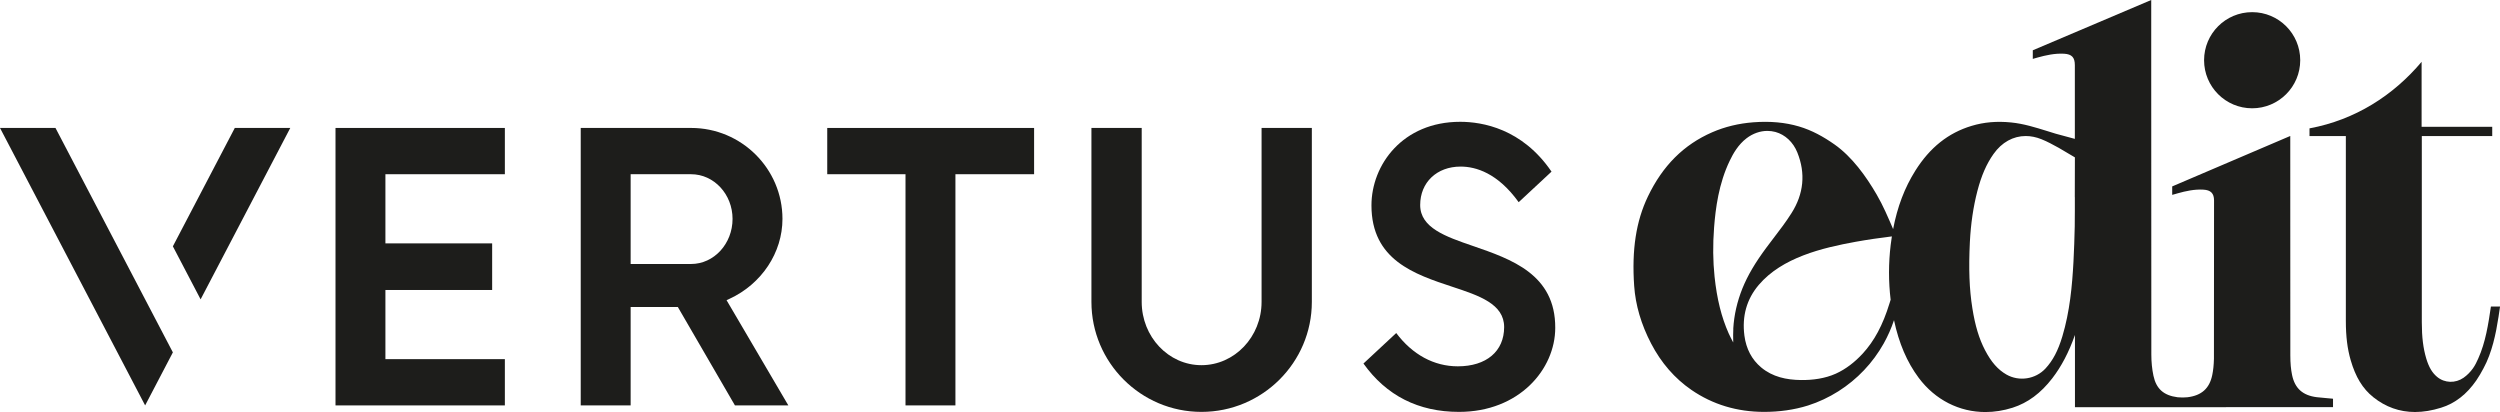 <svg version="1.1" id="svg2"
    xmlns="http://www.w3.org/2000/svg"
    xmlns:svg="http://www.w3.org/2000/svg" viewBox="9.92 -6.99 283.46 46.72">
    <defs id="defs6">
        <clipPath clipPathUnits="userSpaceOnUse" id="clipPath16">
            <path d="M 0,65.197 H 303.307 V 0 H 0 Z" id="path14"></path>
        </clipPath>
    </defs>
    <g id="g8" transform="matrix(1,0,0,-1,0,48.968)">
        <g id="g10">
            <g id="g12" clip-path="url(#clipPath16)">
                <g id="g18" transform="translate(265.278,43.679)">
                    <path d="m 0,0 c 3.007,0 5.451,2.438 5.451,5.451 0,3.013 -2.438,5.45 -5.451,5.45 -3.013,0 -5.451,-2.437 -5.451,-5.45 C -5.451,2.438 -3.013,0 0,0" style="fill:#1d1d1b;fill-opacity:1;fill-rule:nonzero;stroke:none" id="path20"></path>
                </g>
                <g id="g22" transform="translate(284.491,48.968)">
                    <path d="M 0,0 V -7.385 H 8.008 V -8.434 H 0.024 v -5.959 -15.166 c 0,-1.696 0.162,-2.965 0.509,-4.121 0.294,-0.965 0.665,-1.594 1.216,-2.055 0.862,-0.725 2.09,-0.749 3.007,-0.108 0.413,0.288 0.767,0.653 1.06,1.06 0.252,0.348 0.437,0.743 0.611,1.133 0.821,1.821 1.138,3.875 1.432,5.882 h 1.036 c -0.054,-0.39 -0.114,-0.779 -0.174,-1.168 -0.078,-0.492 -0.162,-0.989 -0.257,-1.48 -0.096,-0.491 -0.21,-0.994 -0.342,-1.485 -0.132,-0.491 -0.287,-0.983 -0.467,-1.462 -0.18,-0.479 -0.389,-0.952 -0.635,-1.402 -0.24,-0.455 -0.515,-0.94 -0.821,-1.383 -0.263,-0.377 -0.551,-0.743 -0.862,-1.078 -0.294,-0.318 -0.611,-0.611 -0.953,-0.875 -0.341,-0.263 -0.676,-0.479 -1.042,-0.671 -0.365,-0.191 -0.742,-0.347 -1.138,-0.467 -1.03,-0.323 -2.012,-0.485 -2.947,-0.485 -1.749,0 -3.336,0.563 -4.738,1.683 -1.192,0.952 -2.006,2.282 -2.557,4.187 -0.378,1.294 -0.551,2.707 -0.551,4.45 v 14.939 6.026 h -4.121 v 0.88 h 0.024 c 5.139,0.958 9.463,3.708 12.698,7.553" style="fill:#1d1d1b;fill-opacity:1;fill-rule:nonzero;stroke:none" id="path24"></path>
                </g>
                <g id="g26" transform="translate(245.168,33.605)">
                    <path d="M 0,0 0.006,0.006 V -1.515 L -0.006,-3.312 C -0.042,-4.63 -0.072,-5.99 -0.15,-7.326 c -0.149,-2.731 -0.413,-5.648 -1.264,-8.475 -0.485,-1.611 -1.072,-2.725 -1.91,-3.63 -1.132,-1.216 -2.989,-1.503 -4.427,-0.683 -0.97,0.557 -1.719,1.408 -2.426,2.762 -0.677,1.299 -1.12,2.767 -1.437,4.755 -0.348,2.175 -0.431,4.493 -0.282,7.524 0.108,2.078 0.384,3.965 0.851,5.768 0.449,1.725 1.024,3.06 1.827,4.193 0.94,1.335 2.24,2.042 3.654,2.042 0.581,0 1.18,-0.12 1.778,-0.359 C -3.109,6.301 -2.45,5.936 -1.815,5.588 -1.527,5.427 0.012,4.51 0.012,4.51 0.012,4.51 -0.006,1.39 0,0 m -24.073,-17.766 c -0.862,-0.928 -1.874,-1.731 -3.031,-2.252 -1.215,-0.545 -2.623,-0.737 -3.947,-0.719 -1.641,0.018 -3.222,0.354 -4.504,1.426 -1.066,0.892 -1.707,2.108 -1.905,3.606 -0.287,2.21 0.258,4.145 1.629,5.756 2.636,3.097 7.164,4.193 10.992,4.888 1.361,0.246 2.727,0.439 4.098,0.61 -0.049,-0.315 -0.094,-0.633 -0.133,-0.958 -0.253,-2.082 -0.252,-4.168 -0.006,-6.224 l -0.132,-0.419 c -0.749,-2.443 -1.719,-4.264 -3.061,-5.714 m -14.645,2.851 c -0.03,-0.467 -0.018,-0.934 -0.012,-1.395 v -0.168 c -0.012,0.018 -0.018,0.03 -0.024,0.048 -0.167,0.317 -0.341,0.653 -0.491,0.982 -0.82,1.845 -1.329,3.888 -1.599,6.427 -0.186,1.779 -0.204,3.606 -0.054,5.589 0.168,2.15 0.515,4.953 1.779,7.571 0.383,0.802 0.952,1.809 1.905,2.54 0.719,0.545 1.545,0.832 2.36,0.832 0.305,0 0.611,-0.042 0.91,-0.12 1.108,-0.305 2.013,-1.156 2.486,-2.33 0.952,-2.366 0.731,-4.684 -0.671,-6.888 -0.617,-0.982 -1.342,-1.923 -2.036,-2.833 -0.264,-0.342 -0.522,-0.683 -0.779,-1.03 -1.3,-1.749 -2.145,-3.187 -2.743,-4.66 -0.593,-1.48 -0.947,-3.013 -1.037,-4.559 z m 67.822,-7.924 c -0.179,0.018 -0.359,0.03 -0.533,0.048 -0.389,0.036 -0.755,0.066 -1.126,0.108 -1.599,0.197 -2.491,0.994 -2.809,2.515 -0.132,0.635 -0.198,1.342 -0.198,2.216 -0.012,6.811 -0.006,12.04 -0.006,18.737 V 6.936 L 21.108,5.516 C 17.969,4.175 14.184,2.557 11.045,1.216 V 0.258 l 0.342,0.095 c 0.095,0.03 0.197,0.054 0.293,0.084 0.898,0.252 1.881,0.473 2.905,0.413 0.832,-0.047 1.203,-0.418 1.204,-1.219 -10e-4,-5.797 -0.012,-11.773 -0.012,-17.666 v -0.294 c -0.018,-0.707 -0.078,-1.299 -0.192,-1.845 -0.317,-1.521 -1.21,-2.318 -2.809,-2.515 -0.569,-0.054 -1.126,0 -1.126,0 -1.569,0.203 -2.414,0.952 -2.731,2.438 -0.156,0.73 -0.24,1.539 -0.24,2.401 C 8.667,-7.122 8.667,3.785 8.667,14.333 v 8.021 L -4.762,16.651 v -0.976 l 0.312,0.09 c 0.09,0.03 0.179,0.054 0.275,0.078 0.875,0.24 1.911,0.479 2.965,0.419 0.875,-0.054 1.216,-0.419 1.216,-1.294 V 6.607 l -2.15,0.581 c -0.336,0.101 -0.671,0.203 -1.006,0.311 -1.312,0.407 -2.666,0.833 -4.074,0.97 -1.611,0.162 -3.078,0.036 -4.48,-0.389 -2.641,-0.796 -4.726,-2.456 -6.373,-5.073 -1.21,-1.922 -2.042,-4.101 -2.522,-6.63 -0.573,1.332 -1.134,2.665 -1.868,3.922 -1.21,2.079 -2.786,4.271 -4.774,5.673 -1.252,0.88 -2.558,1.605 -4.031,2.042 -1.564,0.461 -3.259,0.617 -5.17,0.473 -1.653,-0.125 -3.228,-0.503 -4.672,-1.132 -3.228,-1.407 -5.612,-3.785 -7.289,-7.283 -1.342,-2.803 -1.839,-6.026 -1.557,-10.129 0.149,-2.168 0.79,-4.373 1.922,-6.541 1.138,-2.186 2.678,-3.959 4.57,-5.259 2.414,-1.659 5.182,-2.492 8.248,-2.492 1.672,0 3.373,0.222 4.972,0.725 1.21,0.384 2.372,0.935 3.444,1.612 1.06,0.67 2.043,1.479 2.905,2.389 0.869,0.911 1.617,1.935 2.234,3.031 0.471,0.842 0.863,1.729 1.166,2.644 0.557,-2.622 1.472,-4.756 2.799,-6.537 1.881,-2.516 4.618,-3.881 7.565,-3.881 1.013,0 2.049,0.161 3.085,0.491 1.719,0.551 3.193,1.641 4.498,3.336 1.037,1.348 1.863,2.917 2.57,4.912 v -8.188 h 11.86 l 17.4,0.005 v 0.953 z" style="fill:#1d1d1b;fill-opacity:1;fill-rule:nonzero;stroke:none" id="path28"></path>
                </g>
                <g id="g30" transform="translate(88.281,26.026)">
                    <path d="M 0,0 H -6.856 V 10.178 H 0 c 2.591,0 4.699,-2.272 4.699,-5.066 C 4.699,2.294 2.591,0 0,0 m 4.019,-4.103 0.338,0.156 c 3.646,1.686 6.001,5.242 6.001,9.059 0,5.687 -4.647,10.313 -10.358,10.313 h -12.516 v -31.459 h 5.66 v 11.155 h 5.352 l 6.473,-11.155 h 6.055 z" style="fill:#1d1d1b;fill-opacity:1;fill-rule:nonzero;stroke:none" id="path32"></path>
                </g>
                <g id="g34" transform="translate(53.62,15.237)">
                    <path d="m 0,0 v 0 7.841 h 12.103 v 5.284 H 0 v 7.842 h 13.543 v 5.246 H -5.659 V -5.246 H 13.543 V 0 Z" style="fill:#1d1d1b;fill-opacity:1;fill-rule:nonzero;stroke:none" id="path36"></path>
                </g>
                <g id="g38" transform="translate(112.59,9.992)">
                    <path d="m 0,0 h 5.66 v 26.213 h 8.92 v 5.245 H -8.874 V 26.213 H 0 Z" style="fill:#1d1d1b;fill-opacity:1;fill-rule:nonzero;stroke:none" id="path40"></path>
                </g>
                <g id="g42" transform="translate(146.144,9.256)">
                    <path d="m 0,0 c -6.878,0 -12.473,5.595 -12.473,12.473 v 19.721 h 5.7 V 12.473 c 0,-3.957 3.038,-7.176 6.773,-7.176 3.76,0 6.818,3.219 6.818,7.176 v 19.721 h 5.7 V 12.473 C 12.518,5.595 6.902,0 0,0" style="fill:#1d1d1b;fill-opacity:1;fill-rule:nonzero;stroke:none" id="path44"></path>
                </g>
                <g id="g46" transform="translate(175.343,9.256)">
                    <path d="m 0,0 c -4.596,0.001 -8.235,1.845 -10.829,5.483 l 3.717,3.458 c 1.832,-2.443 4.275,-3.774 6.979,-3.775 3.242,-0.001 5.256,1.703 5.257,4.447 0.001,2.63 -2.845,3.571 -5.858,4.567 -4.307,1.424 -9.189,3.038 -9.187,9.233 10e-4,4.596 3.53,9.48 10.066,9.478 C 2.62,32.89 7.16,32.135 10.494,27.241 L 6.771,23.777 c -2.378,3.306 -4.857,4.037 -6.583,4.037 -2.699,0.001 -4.584,-1.791 -4.585,-4.358 -10e-4,-2.585 2.89,-3.58 5.951,-4.633 4.401,-1.514 9.389,-3.23 9.363,-9.297 C 10.915,4.84 6.832,-0.002 0,0" style="fill:#1d1d1b;fill-opacity:1;fill-rule:nonzero;stroke:none" id="path48"></path>
                </g>
                <g id="g50" transform="translate(36.542,41.45)">
                    <path d="M 0,0 -7.021,-13.422 -3.876,-19.434 6.29,0 Z" style="fill:#1d1d1b;fill-opacity:1;fill-rule:nonzero;stroke:none" id="path52"></path>
                </g>
                <g id="g54" transform="translate(9.921,41.45)">
                    <path d="M 0,0 16.455,-31.458 19.6,-25.446 6.29,0 Z" style="fill:#1d1d1b;fill-opacity:1;fill-rule:nonzero;stroke:none" id="path56"></path>
                </g>
            </g>
        </g>
    </g>
</svg>
